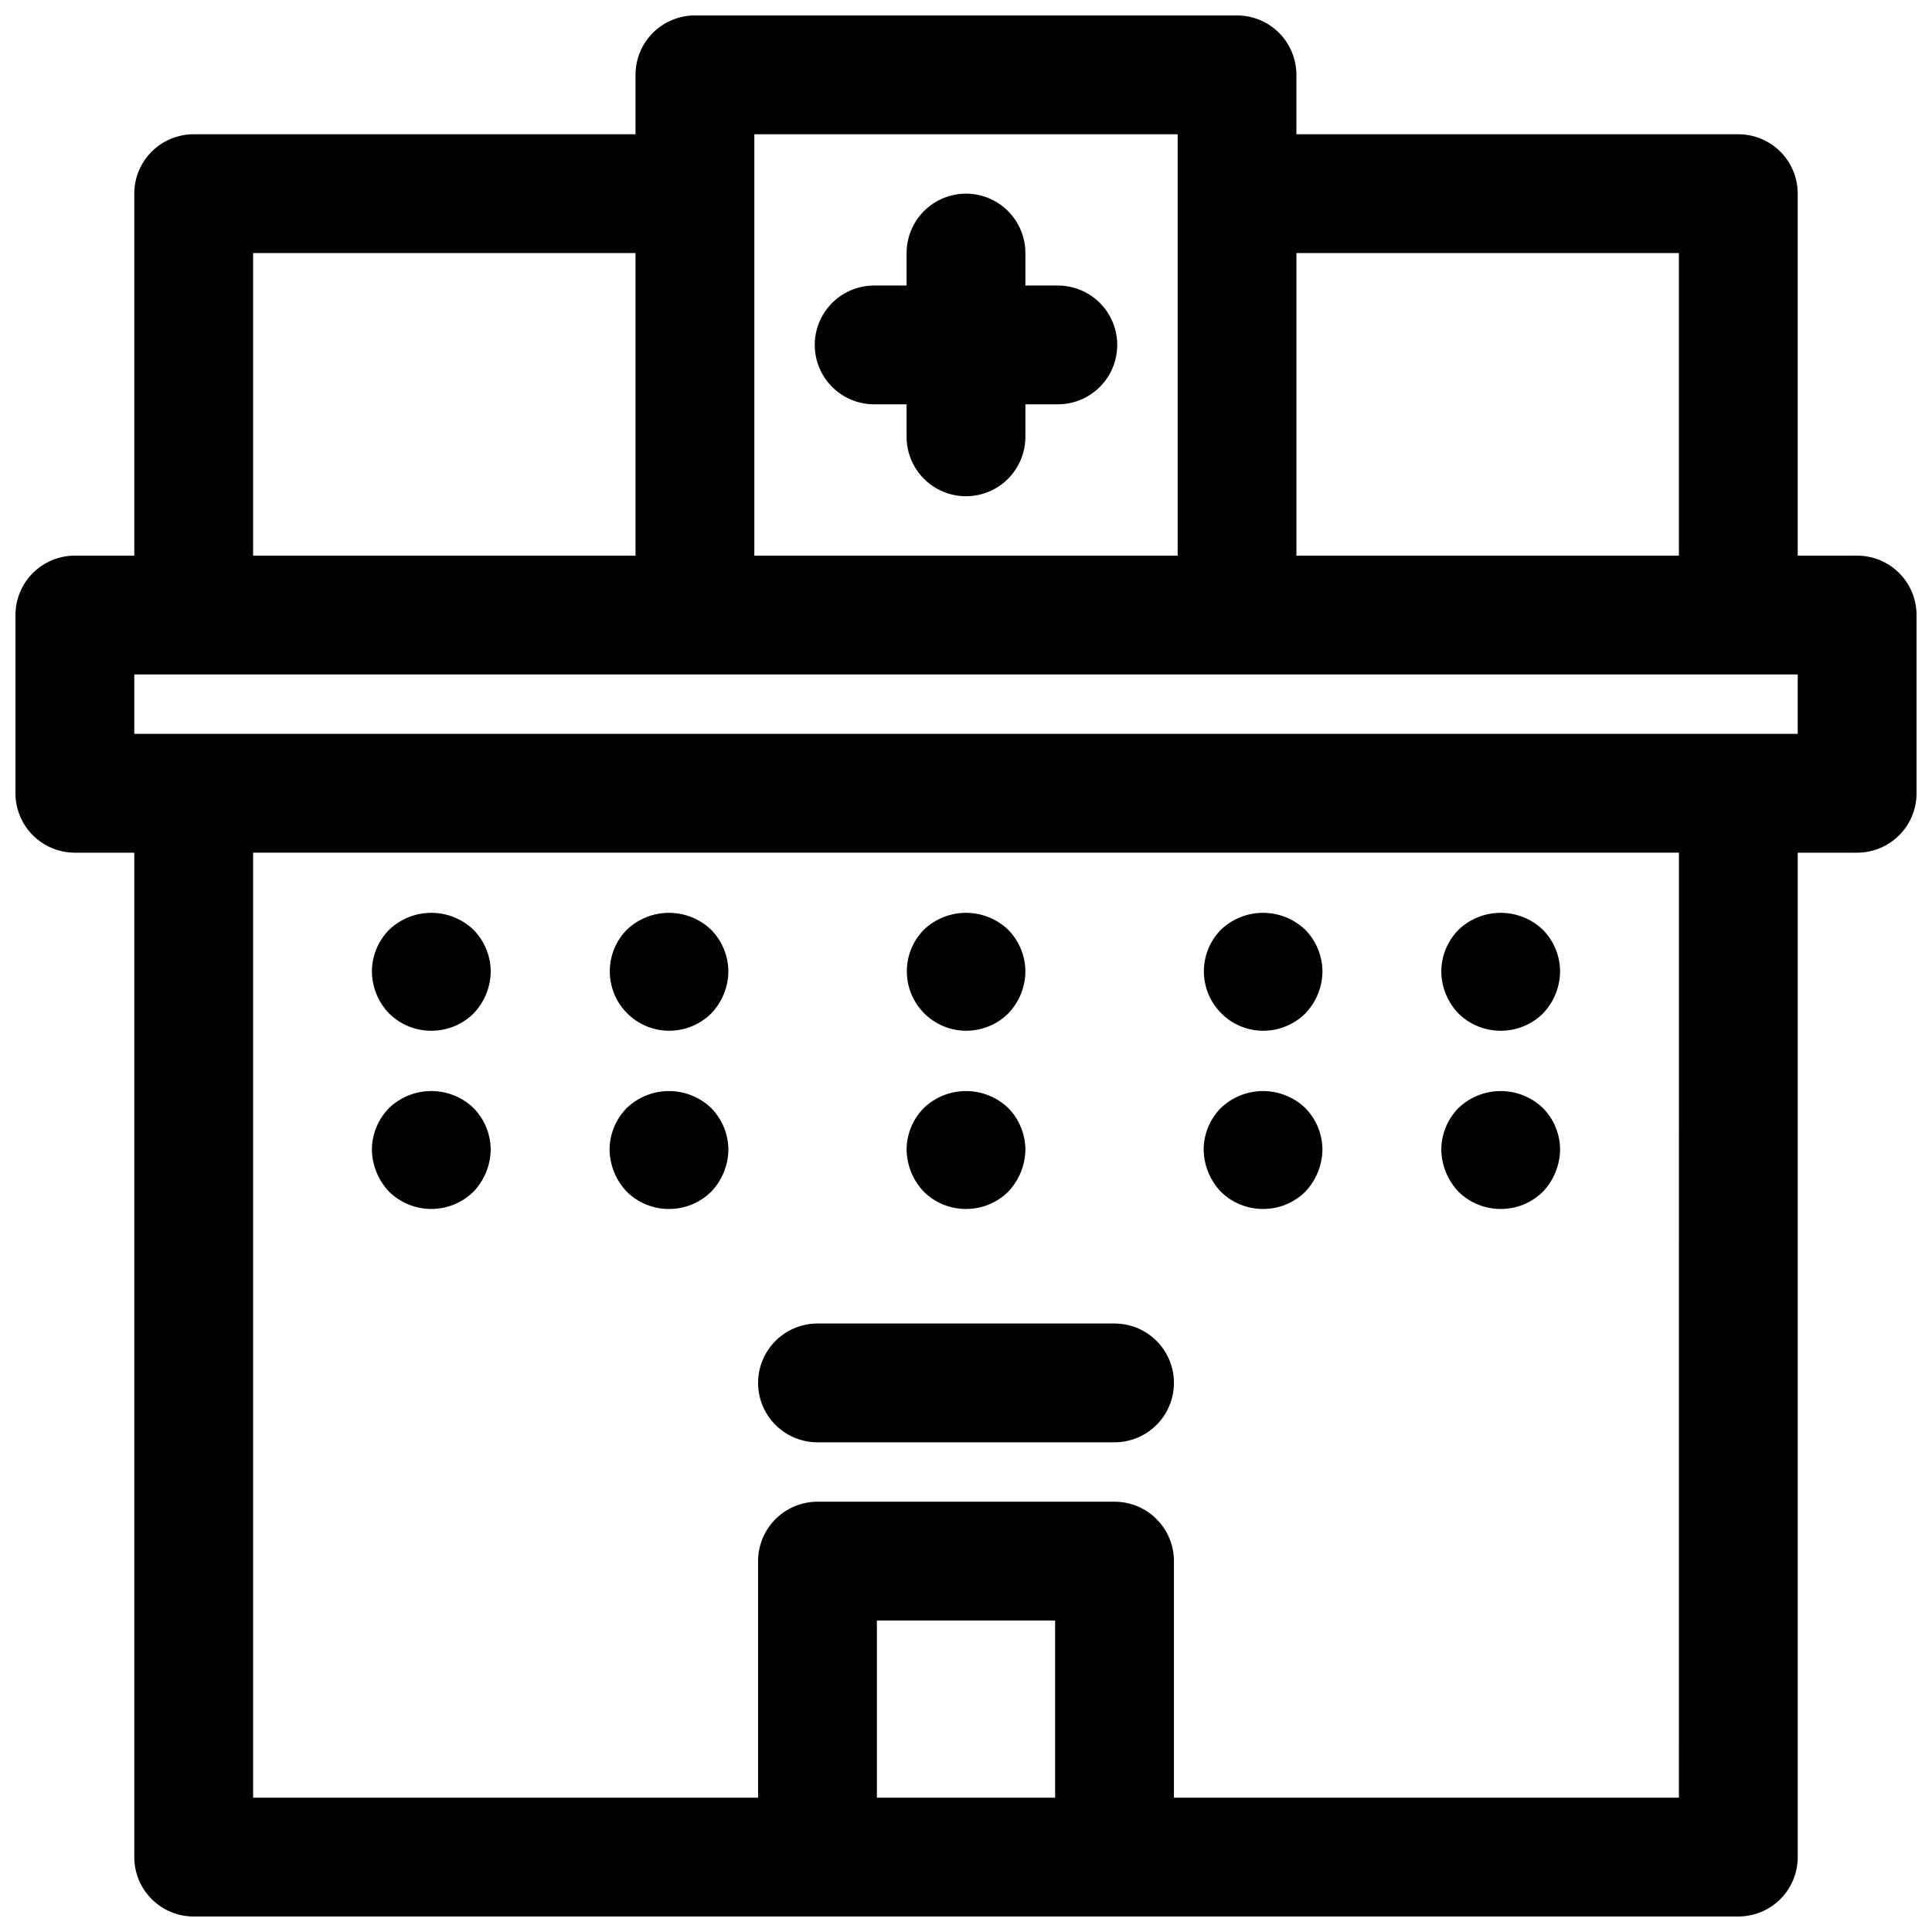 <?xml version="1.0" encoding="UTF-8"?>
<!-- Uploaded to: SVG Repo, www.svgrepo.com, Generator: SVG Repo Mixer Tools -->
<svg width="800px" height="800px" version="1.1" viewBox="144 144 512 512" xmlns="http://www.w3.org/2000/svg">
 <defs>
  <clipPath id="a">
   <path d="m148.09 148.09h503.81v503.81h-503.81z"/>
  </clipPath>
 </defs>
 <g clip-path="url(#a)">
  <path d="m636.16 291.25h-15.746v-95.93c0-4.176-1.656-8.18-4.609-11.133-2.953-2.949-6.957-4.609-11.133-4.609h-117.11v-15.746c0-4.172-1.66-8.18-4.609-11.133-2.953-2.949-6.957-4.609-11.133-4.609h-143.66c-4.176 0-8.184 1.66-11.133 4.609-2.953 2.953-4.613 6.961-4.613 11.133v15.746h-117.09c-4.176 0-8.18 1.66-11.133 4.609-2.949 2.953-4.609 6.957-4.609 11.133v95.93h-15.746c-4.172 0-8.18 1.66-11.133 4.613-2.949 2.949-4.609 6.957-4.609 11.133v47.23c0 4.176 1.66 8.18 4.609 11.133 2.953 2.953 6.961 4.613 11.133 4.613h15.746v266.18c0 4.176 1.66 8.18 4.609 11.133 2.953 2.953 6.957 4.609 11.133 4.609h409.35c4.176 0 8.18-1.656 11.133-4.609 2.953-2.953 4.609-6.957 4.609-11.133v-266.18h15.746c4.176 0 8.18-1.66 11.133-4.613s4.609-6.957 4.609-11.133v-47.23c0-4.176-1.656-8.184-4.609-11.133-2.953-2.953-6.957-4.613-11.133-4.613zm-47.234-80.184v80.184h-101.36v-80.184zm-245.02-31.488h112.18v111.67h-112.18zm-132.83 31.488h101.34v80.184h-101.34zm212.54 409.34h-47.23v-46.949h47.23zm165.31 0h-133.82v-62.691c0-4.176-1.656-8.18-4.609-11.133-2.953-2.953-6.957-4.613-11.133-4.613h-78.723c-4.176 0-8.18 1.66-11.133 4.613-2.949 2.953-4.609 6.957-4.609 11.133v62.691h-133.82v-250.44h377.86zm31.488-281.93-440.83 0.004v-15.742l440.83-0.004z"/>
 </g>
 <path d="m375.66 251.15h8.594v8.613c0 5.625 3 10.824 7.871 13.637s10.875 2.812 15.746 0 7.871-8.012 7.871-13.637v-8.613h8.598c5.625 0 10.82-3 13.633-7.871s2.812-10.871 0-15.742c-2.812-4.871-8.008-7.871-13.633-7.871h-8.598v-8.598c0-5.625-3-10.824-7.871-13.637s-10.875-2.812-15.746 0-7.871 8.012-7.871 13.637v8.598h-8.598 0.004c-5.625 0-10.824 3-13.637 7.871-2.812 4.871-2.812 10.871 0 15.742s8.012 7.871 13.637 7.871z"/>
 <path d="m360.64 526.23h78.723c5.625 0 10.82-3 13.633-7.871 2.812-4.871 2.812-10.875 0-15.746-2.812-4.871-8.008-7.871-13.633-7.871h-78.723c-5.625 0-10.82 3-13.633 7.871-2.812 4.871-2.812 10.875 0 15.746 2.812 4.871 8.008 7.871 13.633 7.871z"/>
 <path d="m258.3 417.16c4.184 0.012 8.203-1.629 11.18-4.566 2.898-3.004 4.535-7.004 4.566-11.18-0.031-4.125-1.672-8.078-4.566-11.02-3.008-2.879-7.012-4.484-11.18-4.484-4.164 0-8.168 1.605-11.176 4.484-2.898 2.941-4.535 6.894-4.566 11.02 0.031 4.176 1.664 8.176 4.566 11.18 2.977 2.938 6.996 4.578 11.176 4.566z"/>
 <path d="m247.12 437.62c-2.898 2.941-4.539 6.894-4.566 11.023 0.062 4.168 1.691 8.156 4.566 11.176 2.984 2.93 6.996 4.566 11.176 4.566 4.18 0 8.195-1.637 11.18-4.566 2.871-3.019 4.504-7.008 4.566-11.176-0.031-4.129-1.668-8.082-4.566-11.023-3.008-2.879-7.012-4.484-11.18-4.484-4.164 0-8.168 1.605-11.176 4.484z"/>
 <path d="m321.28 417.16c4.184 0.012 8.203-1.629 11.18-4.566 2.898-3.004 4.535-7.004 4.566-11.18-0.035-4.125-1.672-8.078-4.566-11.02-3.008-2.879-7.016-4.484-11.18-4.484-4.164 0-8.168 1.605-11.176 4.484-2.906 2.965-4.523 6.953-4.504 11.105 0.023 4.148 1.684 8.121 4.621 11.055 2.934 2.934 6.91 4.586 11.059 4.606z"/>
 <path d="m321.28 464.39c4.184 0.012 8.203-1.629 11.18-4.566 2.894-3.004 4.531-7.004 4.566-11.176-0.031-4.129-1.668-8.082-4.566-11.023-3.008-2.879-7.016-4.484-11.18-4.484-4.164 0-8.168 1.605-11.176 4.484-2.898 2.941-4.539 6.894-4.566 11.023 0.062 4.168 1.691 8.156 4.566 11.176 2.977 2.938 6.996 4.578 11.176 4.566z"/>
 <path d="m400 417.16c4.18 0.012 8.199-1.629 11.176-4.566 2.902-3.004 4.535-7.004 4.566-11.18-0.031-4.125-1.668-8.078-4.566-11.02-3.008-2.879-7.012-4.484-11.176-4.484-4.168 0-8.172 1.605-11.18 4.484-2.906 2.965-4.523 6.953-4.5 11.105 0.02 4.148 1.68 8.121 4.617 11.055 2.938 2.934 6.91 4.586 11.062 4.606z"/>
 <path d="m400 464.39c4.18 0.012 8.199-1.629 11.176-4.566 2.875-3.019 4.504-7.008 4.566-11.176-0.027-4.129-1.668-8.082-4.566-11.023-3.008-2.879-7.012-4.484-11.176-4.484-4.168 0-8.172 1.605-11.18 4.484-2.898 2.941-4.535 6.894-4.566 11.023 0.062 4.168 1.691 8.156 4.566 11.176 2.977 2.938 6.996 4.578 11.18 4.566z"/>
 <path d="m478.72 417.16c4.184 0.012 8.199-1.629 11.18-4.566 2.898-3.004 4.535-7.004 4.562-11.18-0.031-4.125-1.668-8.078-4.562-11.02-3.012-2.879-7.016-4.484-11.18-4.484s-8.168 1.605-11.18 4.484c-2.902 2.965-4.519 6.953-4.5 11.105 0.023 4.148 1.684 8.121 4.617 11.055 2.938 2.934 6.914 4.586 11.062 4.606z"/>
 <path d="m478.72 464.39c4.184 0.012 8.199-1.629 11.18-4.566 2.871-3.019 4.5-7.008 4.562-11.176-0.027-4.129-1.664-8.082-4.562-11.023-3.012-2.879-7.016-4.484-11.18-4.484s-8.168 1.605-11.18 4.484c-2.898 2.941-4.535 6.894-4.562 11.023 0.062 4.168 1.691 8.156 4.562 11.176 2.981 2.938 6.996 4.578 11.18 4.566z"/>
 <path d="m541.7 417.16c4.184 0.012 8.199-1.629 11.18-4.566 2.898-3.004 4.531-7.004 4.562-11.18-0.031-4.125-1.668-8.078-4.562-11.02-3.012-2.879-7.016-4.484-11.18-4.484-4.164 0-8.168 1.605-11.18 4.484-2.894 2.941-4.531 6.894-4.566 11.02 0.031 4.176 1.668 8.176 4.566 11.18 2.981 2.938 6.996 4.578 11.18 4.566z"/>
 <path d="m541.7 464.39c4.184 0.012 8.199-1.629 11.18-4.566 2.871-3.019 4.5-7.008 4.562-11.176-0.027-4.129-1.664-8.082-4.562-11.023-3.012-2.879-7.016-4.484-11.18-4.484-4.164 0-8.168 1.605-11.18 4.484-2.898 2.941-4.535 6.894-4.566 11.023 0.062 4.168 1.695 8.156 4.566 11.176 2.981 2.938 6.996 4.578 11.18 4.566z"/>
</svg>